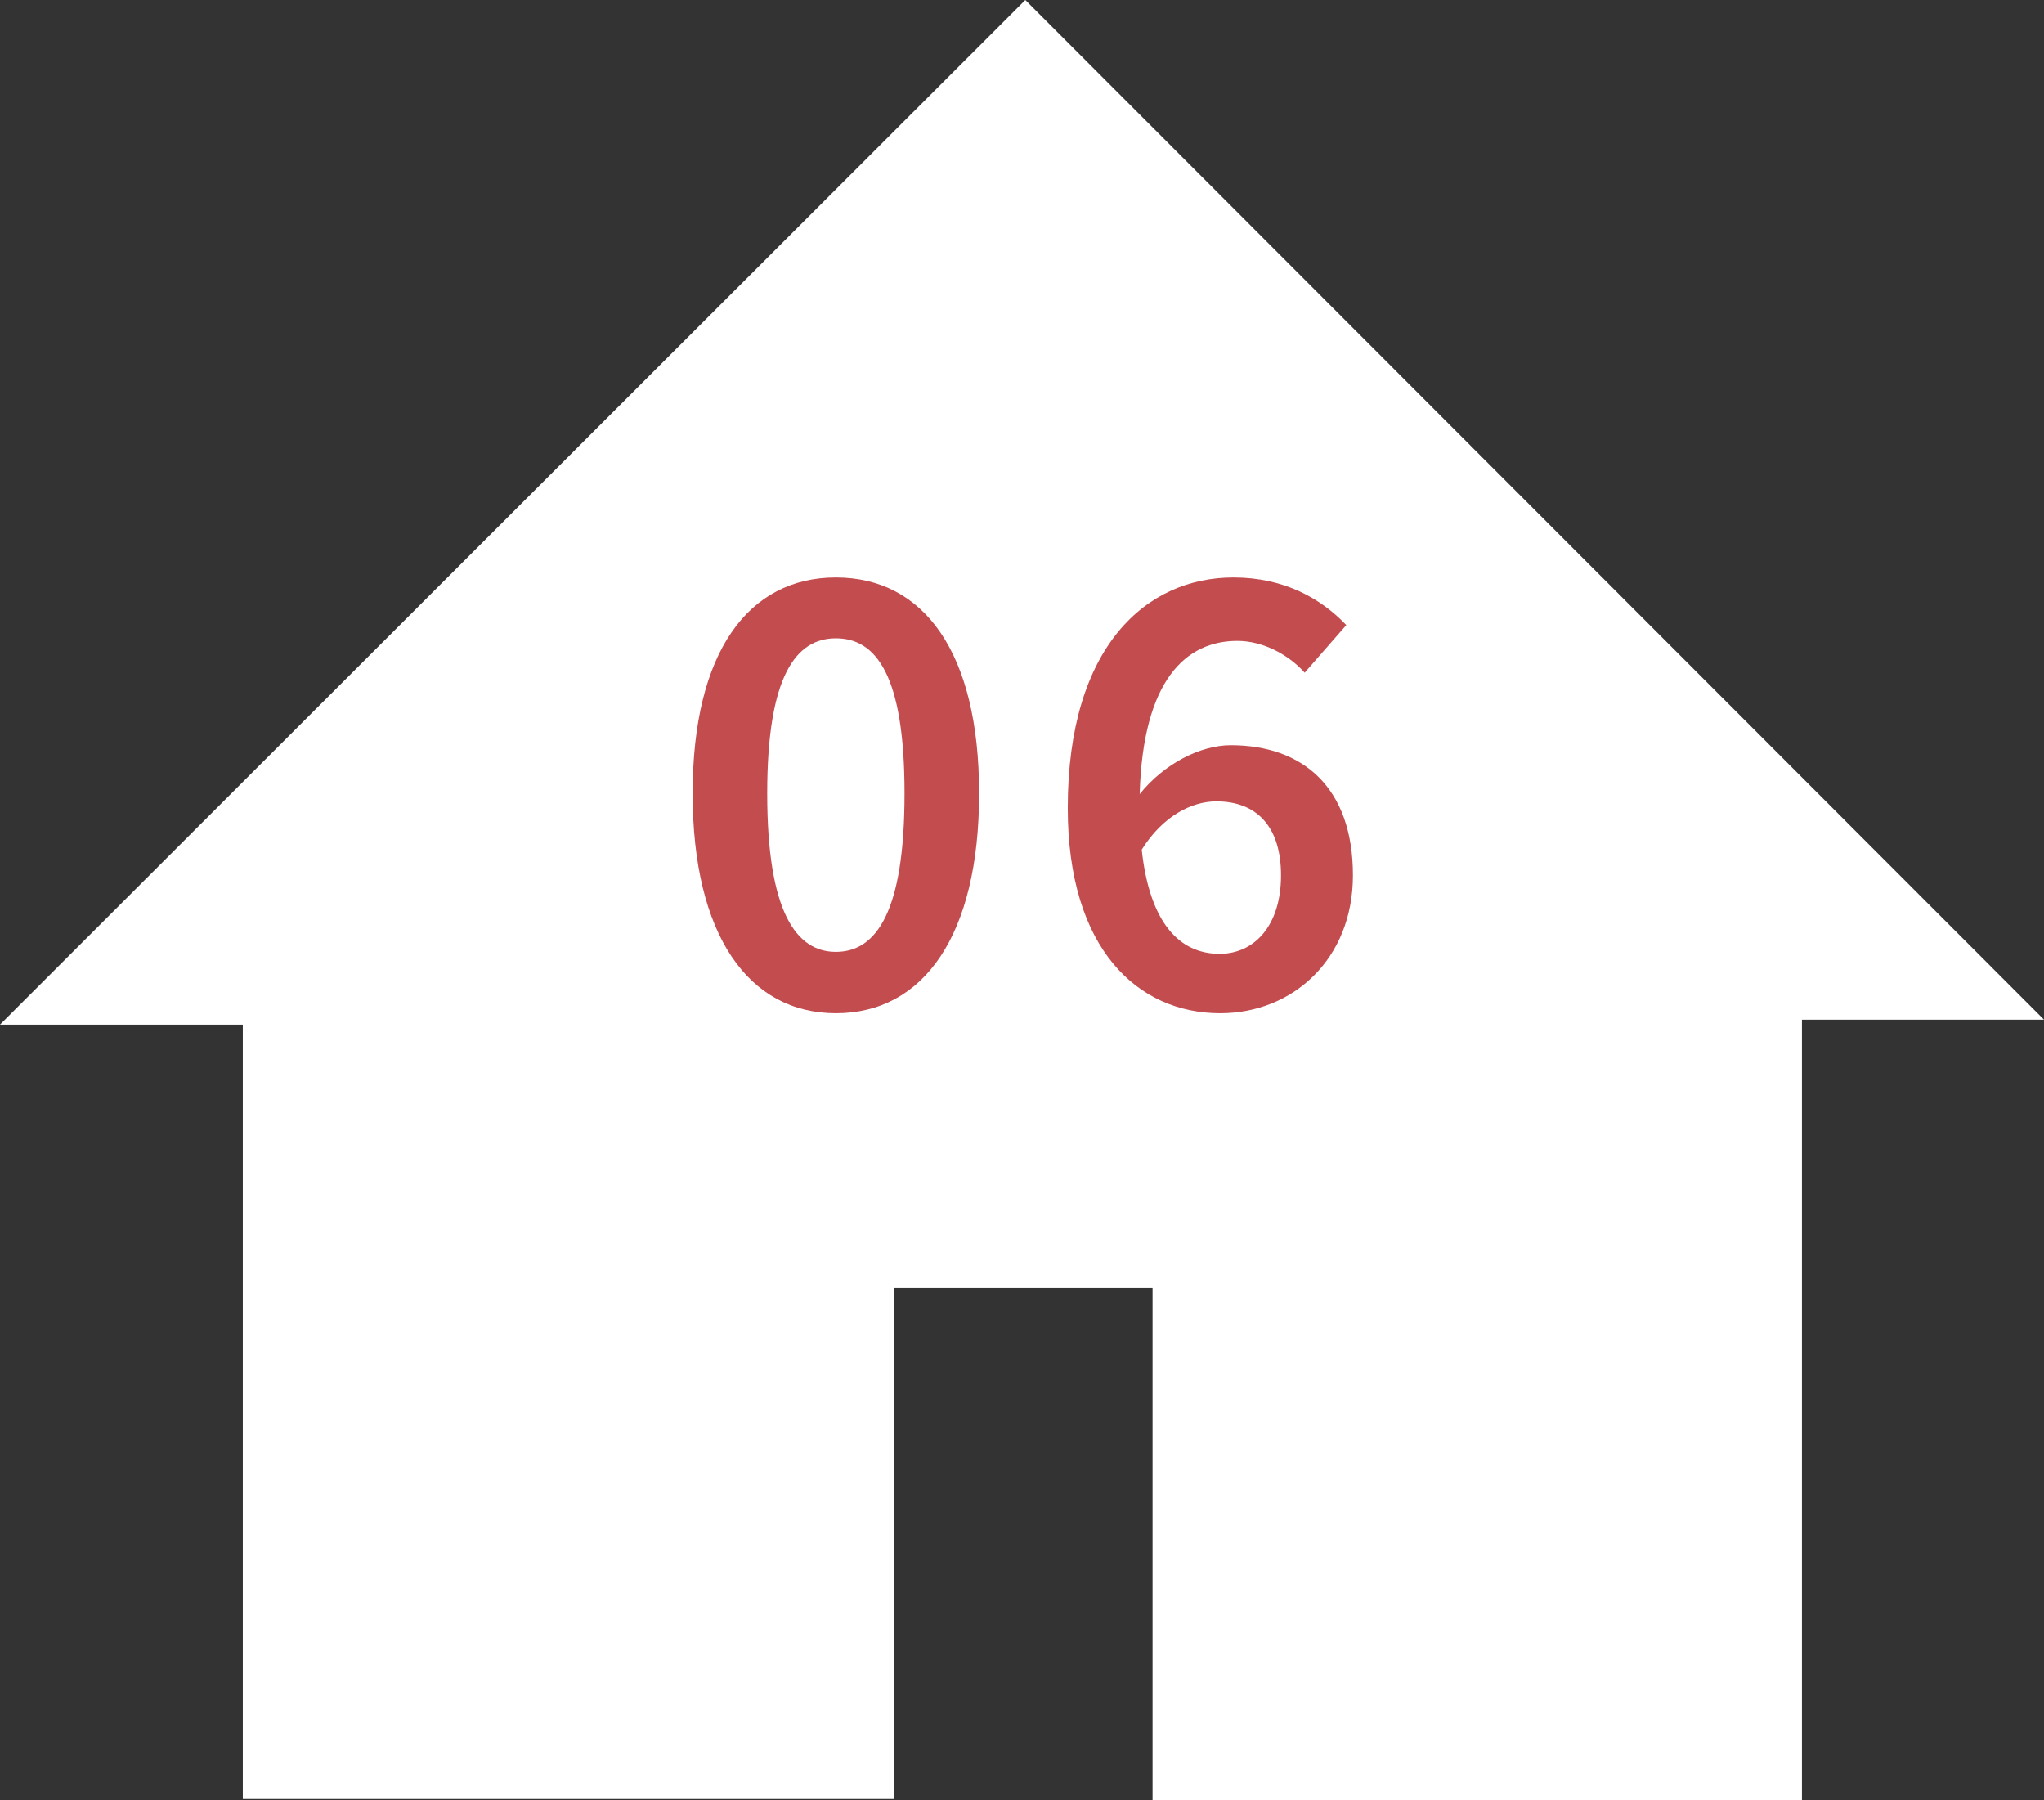 <?xml version="1.0" encoding="UTF-8"?><svg id="Ebene_1" xmlns="http://www.w3.org/2000/svg" width="30.154" height="26.553" viewBox="0 0 30.154 26.553"><rect x="0" y="0" width="30.154" height="26.553" fill="#333333" stroke="none"/><path d="m0,15.112h3.582v11.42h9.61v-7.536h3.811v7.557h9.58v-11.514h3.571C25.084,9.965,20.054,4.931,15.126,0,10.122,4.999,5.081,10.037,0,15.112" fill="#fff"/><path d="m10.218,11.702c0-2.093.828-3.185,2.113-3.185,1.295,0,2.113,1.101,2.113,3.185,0,2.093-.818,3.242-2.113,3.242-1.285,0-2.113-1.149-2.113-3.242Zm3.126,0c0-1.744-.419-2.288-1.013-2.288-.584,0-1.013.545-1.013,2.288,0,1.753.429,2.337,1.013,2.337.594,0,1.013-.584,1.013-2.337Z" fill="#c34c4f"/><path d="m15.752,11.916c0-2.395,1.168-3.399,2.444-3.399.749,0,1.295.312,1.665.702l-.614.702c-.234-.264-.614-.469-.993-.469-.759,0-1.393.576-1.441,2.26.36-.448.896-.721,1.344-.721,1.062,0,1.802.623,1.802,1.918,0,1.237-.887,2.035-1.958,2.035-1.207,0-2.249-.935-2.249-3.028Zm1.091.614c.117,1.081.555,1.538,1.149,1.538.506,0,.906-.408.906-1.158,0-.721-.36-1.091-.954-1.091-.36,0-.789.214-1.1.711Z" fill="#c34c4f"/></svg>